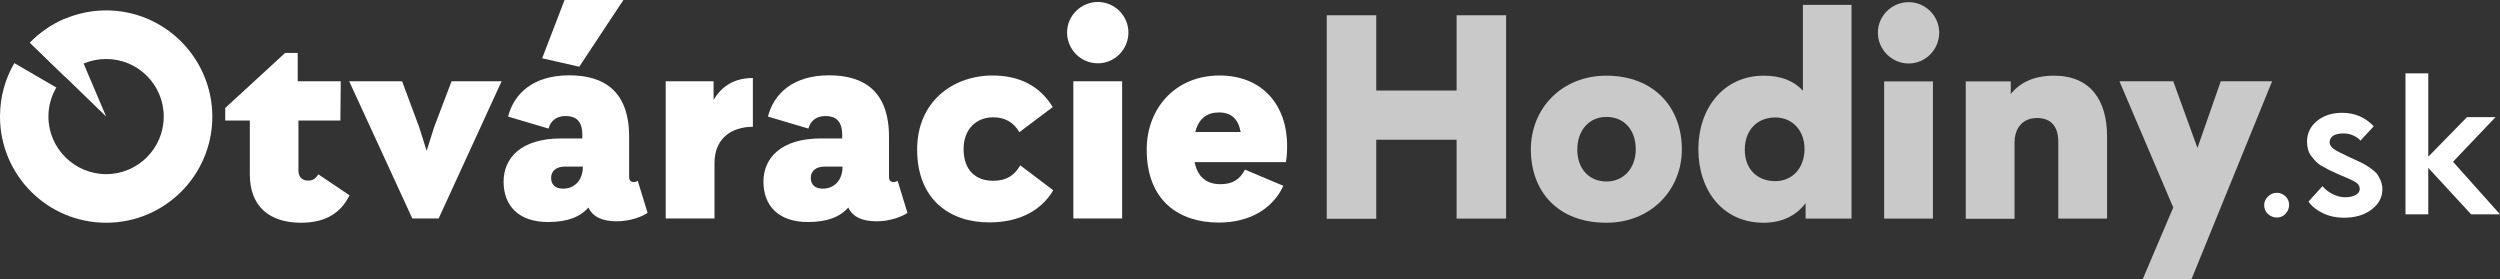 <?xml version="1.0" encoding="utf-8"?>
<!-- Generator: Adobe Illustrator 21.0.0, SVG Export Plug-In . SVG Version: 6.00 Build 0)  -->
<svg version="1.1" id="Layer_1" xmlns="http://www.w3.org/2000/svg" xmlns:xlink="http://www.w3.org/1999/xlink" x="0px" y="0px"
	 viewBox="0 0 1394 155.6" style="enable-background:new 0 0 1394 155.6;" xml:space="preserve">
<rect x="0" y="0" width="1394" height="155.6" fill="#333333" stroke="none"/>
<style type="text/css">
	.st0{fill:#C9C9C9;}
	.st1{fill:#FFFFFF;}
</style>
<g>
	<path class="st0" d="M839.8,8.5v113.4h-27.6v-44h-44.8V122h-27.6V8.5h27.6v42h44.8v-42H839.8z"/>
	<path class="st0" d="M853.6,83.3c0-22.6,17-41.1,42.1-41.1c26.5,0,42.1,17.6,42.1,41.1c0,22.6-17.2,40.9-42.1,40.9
		C868.7,124.2,853.6,106.8,853.6,83.3z M912.1,83.3c0-10.9-6.5-18.1-16.3-18.1s-16.3,7.5-16.3,18.3c0,10.5,6.5,17.7,16.3,17.7
		S912.1,93.5,912.1,83.3z"/>
	<path class="st0" d="M1032.4,2.7v119.2h-25.6v-8.6c-5.3,7-13.2,10.9-23.5,10.9c-22.6,0-36.3-17.9-36.3-41.1
		c0-22.3,13.7-40.9,36.5-40.9c9.5,0,16.7,2.8,21.8,8.4V2.7H1032.4z M1006.2,82.9c0-9.8-6.5-17.4-16.3-17.4c-10.5,0-16.9,7.5-17,17.6
		c-0.2,10.7,6.5,17.9,17,17.9C999.4,101,1006.2,93.8,1006.2,82.9z"/>
	<path class="st0" d="M1047.1,18.2c0-9.3,7.7-17,17.2-17c9.3,0,17,7.7,17,17c0,9.5-7.7,17.2-17,17.2
		C1054.8,35.4,1047.1,27.6,1047.1,18.2z M1050.6,45.4h27.2v76.5h-27.2V45.4z"/>
	<path class="st0" d="M1174.9,76.1v45.8h-27.2V79.1c0-8.6-4-13.3-11.9-13.3c-7.7,0-12.5,5.3-12.5,13.9V122h-27.2V45.4h25.1v7
		c5.3-6.5,13-10.2,24.1-10.2C1165.5,42.2,1174.9,55.7,1174.9,76.1z"/>
	<path class="st0" d="M1266.9,45.4L1222,155.6h-27.2l17-39.9l-30-70.4h30l13.5,37.2l13-37.2h28.6V45.4z"/>
</g>
<path class="st1" d="M194.9,108.9c-4.7,9.5-13,15.3-27,15.3c-17.6,0-28.6-9-28.6-27v-30h-13.7v-7L159,29.5h7v15.8h24l-0.2,21.9
	h-23.4v27.9c0,3.2,1.8,5.6,5.3,5.6c2.6,0,4.2-0.9,5.8-3.5L194.9,108.9z"/>
<path class="st1" d="M194.7,45.3h29.5l9.5,25.5l4.2,13.3l4.2-13.3l9.7-25.5h27.9l-35.1,76.5h-14.7L194.7,45.3z"/>
<path class="st1" d="M361.1,118.7c-3,2.1-9.8,4.7-17.2,4.7c-7.7,0-13.3-2.3-15.8-7.7c-4.6,5.3-11.8,8.1-22.5,8.1
	c-16.3,0-24.8-9-24.8-22.5c0-13,9.5-24.1,32.1-24.1h11.8v-2.1c0-7.9-3.9-10.4-9.3-10.4c-5.6,0-8.6,3.2-9.5,7L283.3,65
	c3.3-12.8,14-23,34.1-23c19.7,0,33.4,9.1,33.4,34.2v22.5c0,1.8,0.9,2.8,2.5,2.8c0.9,0,1.6-0.2,2.3-0.7L361.1,118.7z M323,37.2
	l-20.7-4.7L314.8,0h32.8L323,37.2z M325,92.9h-10.2c-4.4,0-7.5,2.3-7.5,6.3s2.6,6,6.7,6C320.1,105.2,325,100.8,325,92.9z"/>
<path class="st1" d="M419.8,43.5v27.2c-11.9,0-21.4,6.5-21.4,20.2v30.9h-27.2V45.3h26.7v10.4C402.4,48.1,409.4,43.5,419.8,43.5z"/>
<path class="st1" d="M506,118.7c-3,2.1-9.8,4.7-17.2,4.7c-7.7,0-13.3-2.3-15.8-7.7c-4.6,5.3-11.8,8.1-22.5,8.1
	c-16.3,0-24.8-9-24.8-22.5c0-13,9.5-24.1,32.1-24.1h11.8v-2.1c0-7.9-3.9-10.4-9.3-10.4c-5.6,0-8.6,3.2-9.5,7L428.2,65
	c3.3-12.8,14-23,34.1-23c19.7,0,33.4,9.1,33.4,34.2v22.5c0,1.8,0.9,2.8,2.5,2.8c0.9,0,1.6-0.2,2.3-0.7L506,118.7z M469.8,92.9h-10.2
	c-4.4,0-7.5,2.3-7.5,6.3s2.6,6,6.7,6C464.9,105.2,469.8,100.8,469.8,92.9z"/>
<path class="st1" d="M511.4,83.4c0-27,20.2-41.3,42.1-41.3c14.6,0,26.2,5.6,33.5,17.6l-18.6,14c-3.3-5.6-8.1-8.3-14.6-8.3
	c-9.3,0-16.5,6.5-16.5,17.7c0,11.6,6.5,17.7,16.5,17.7c7.5,0,11.8-3,15.1-8.6l18.4,13.9c-7.4,12.5-20.7,17.9-35.6,17.9
	C529.7,124.1,511.4,111.3,511.4,83.4z"/>
<path class="st1" d="M595,18.1c0-9.3,7.7-17,17.2-17c9.3,0,17,7.7,17,17c0,9.5-7.7,17.2-17,17.2C602.7,35.3,595,27.6,595,18.1z
	 M598.5,45.3h27.2v76.5h-27.2V45.3z"/>
<path class="st1" d="M717,90.4h-50.9c1.6,7.7,6.1,12.3,14.4,12.3c7,0,10.9-2.8,13.7-8.1l21.4,9c-6.1,13.2-19.3,20.5-36,20.5
	c-21.9,0-40.2-11.9-40.2-40.7c0-22.8,15.8-41.3,40.6-41.3c23.7,0,37.7,16.3,37.7,39.2C717.7,84.8,717.5,88.1,717,90.4z M666.5,73.6
	h25.3c-1.4-7.4-5.3-10.9-12.1-10.9C673.1,62.7,668.4,66,666.5,73.6z"/>
<g>
	<path class="st1" d="M1269.6,121.3c-1.9,0-3.6-0.7-5-2s-2.1-3-2.1-4.9c0-1.8,0.7-3.4,2.1-4.8s3.1-2.1,5-2.1c1.8,0,3.4,0.7,4.8,2
		s2,3,2,4.8c0,1.9-0.7,3.5-2,4.9S1271.4,121.3,1269.6,121.3L1269.6,121.3z"/>
	<path class="st1" d="M1295,103.8c1.5,1.8,3.4,3.3,5.8,4.5c2.3,1.1,4.6,1.7,6.8,1.7c2.5,0,4.5-0.5,6-1.3c1.5-0.9,2.2-2,2.2-3.4
		c0-0.4-0.1-0.8-0.2-1.2s-0.3-0.7-0.5-1s-0.4-0.6-0.8-0.9s-0.7-0.5-1-0.7s-0.7-0.5-1.4-0.8c-0.7-0.3-1.2-0.6-1.7-0.8
		c-0.4-0.2-1.1-0.5-2-0.9s-1.7-0.8-2.4-1c-0.5-0.2-1.6-0.7-3.4-1.5s-3-1.4-3.8-1.8s-1.9-1-3.5-1.9c-1.6-0.8-2.7-1.7-3.5-2.5
		s-1.7-1.8-2.6-3c-0.9-1.1-1.6-2.4-2-3.8s-0.6-2.9-0.6-4.5c0-4.7,1.9-8.6,5.6-11.6s8.4-4.5,14-4.5c7,0,12.8,2.5,17.6,7.5l-7.4,8
		c-0.9-1.1-2.2-2-3.9-2.8c-1.7-0.8-3.5-1.2-5.5-1.2c-4.8,0-7.4,1.5-7.8,4.5c-0.2,1.8,1,3.4,3.4,4.9c0.9,0.6,3.5,1.8,7.6,3.8
		c0.4,0.2,1.5,0.7,3.5,1.6s3.4,1.6,4.2,2c0.8,0.4,2.1,1.2,3.7,2.3s2.9,2.2,3.7,3.1c0.8,0.9,1.5,2.2,2.2,3.7c0.7,1.6,1.1,3.2,1.1,5
		c0.1,4.6-1.9,8.4-6,11.5c-4,3.1-9.2,4.6-15.5,4.6c-4.2,0-8-0.8-11.6-2.5c-3.5-1.7-6.2-3.8-8.1-6.5L1295,103.8L1295,103.8z"/>
	<path class="st1" d="M1377.9,119.5L1354,93.6v25.9h-12.7V40.9h12.7v46.5l21.6-22.1h15.9l-23.7,24.9l26.2,29.3H1377.9z"/>
</g>
<path class="st1" d="M59.2,5.8c-8.2,0-16,1.7-23.1,4.7c-7.3,3.1-13.9,7.7-19.4,13.3l19.4,18.8c3-3.1,6.6-5.5,10.6-7.2
	c3.8-1.6,8.1-2.5,12.5-2.5C77,32.9,91.3,47.3,91.3,65S76.9,97.1,59.2,97.1S27,82.7,27,65c0-5.9,1.6-11.4,4.4-16.2L8,35.2
	C2.9,43.9,0,54.1,0,65c0,32.7,26.5,59.2,59.2,59.2s59.2-26.5,59.2-59.2C118.3,32.3,91.8,5.8,59.2,5.8z"/>
<path class="st1" d="M59.2,65L36.1,42.6L16.7,23.8c5.5-5.6,12.1-10.2,19.4-13.3l0,0l10.5,24.9L59.2,65z"/>
</svg>
